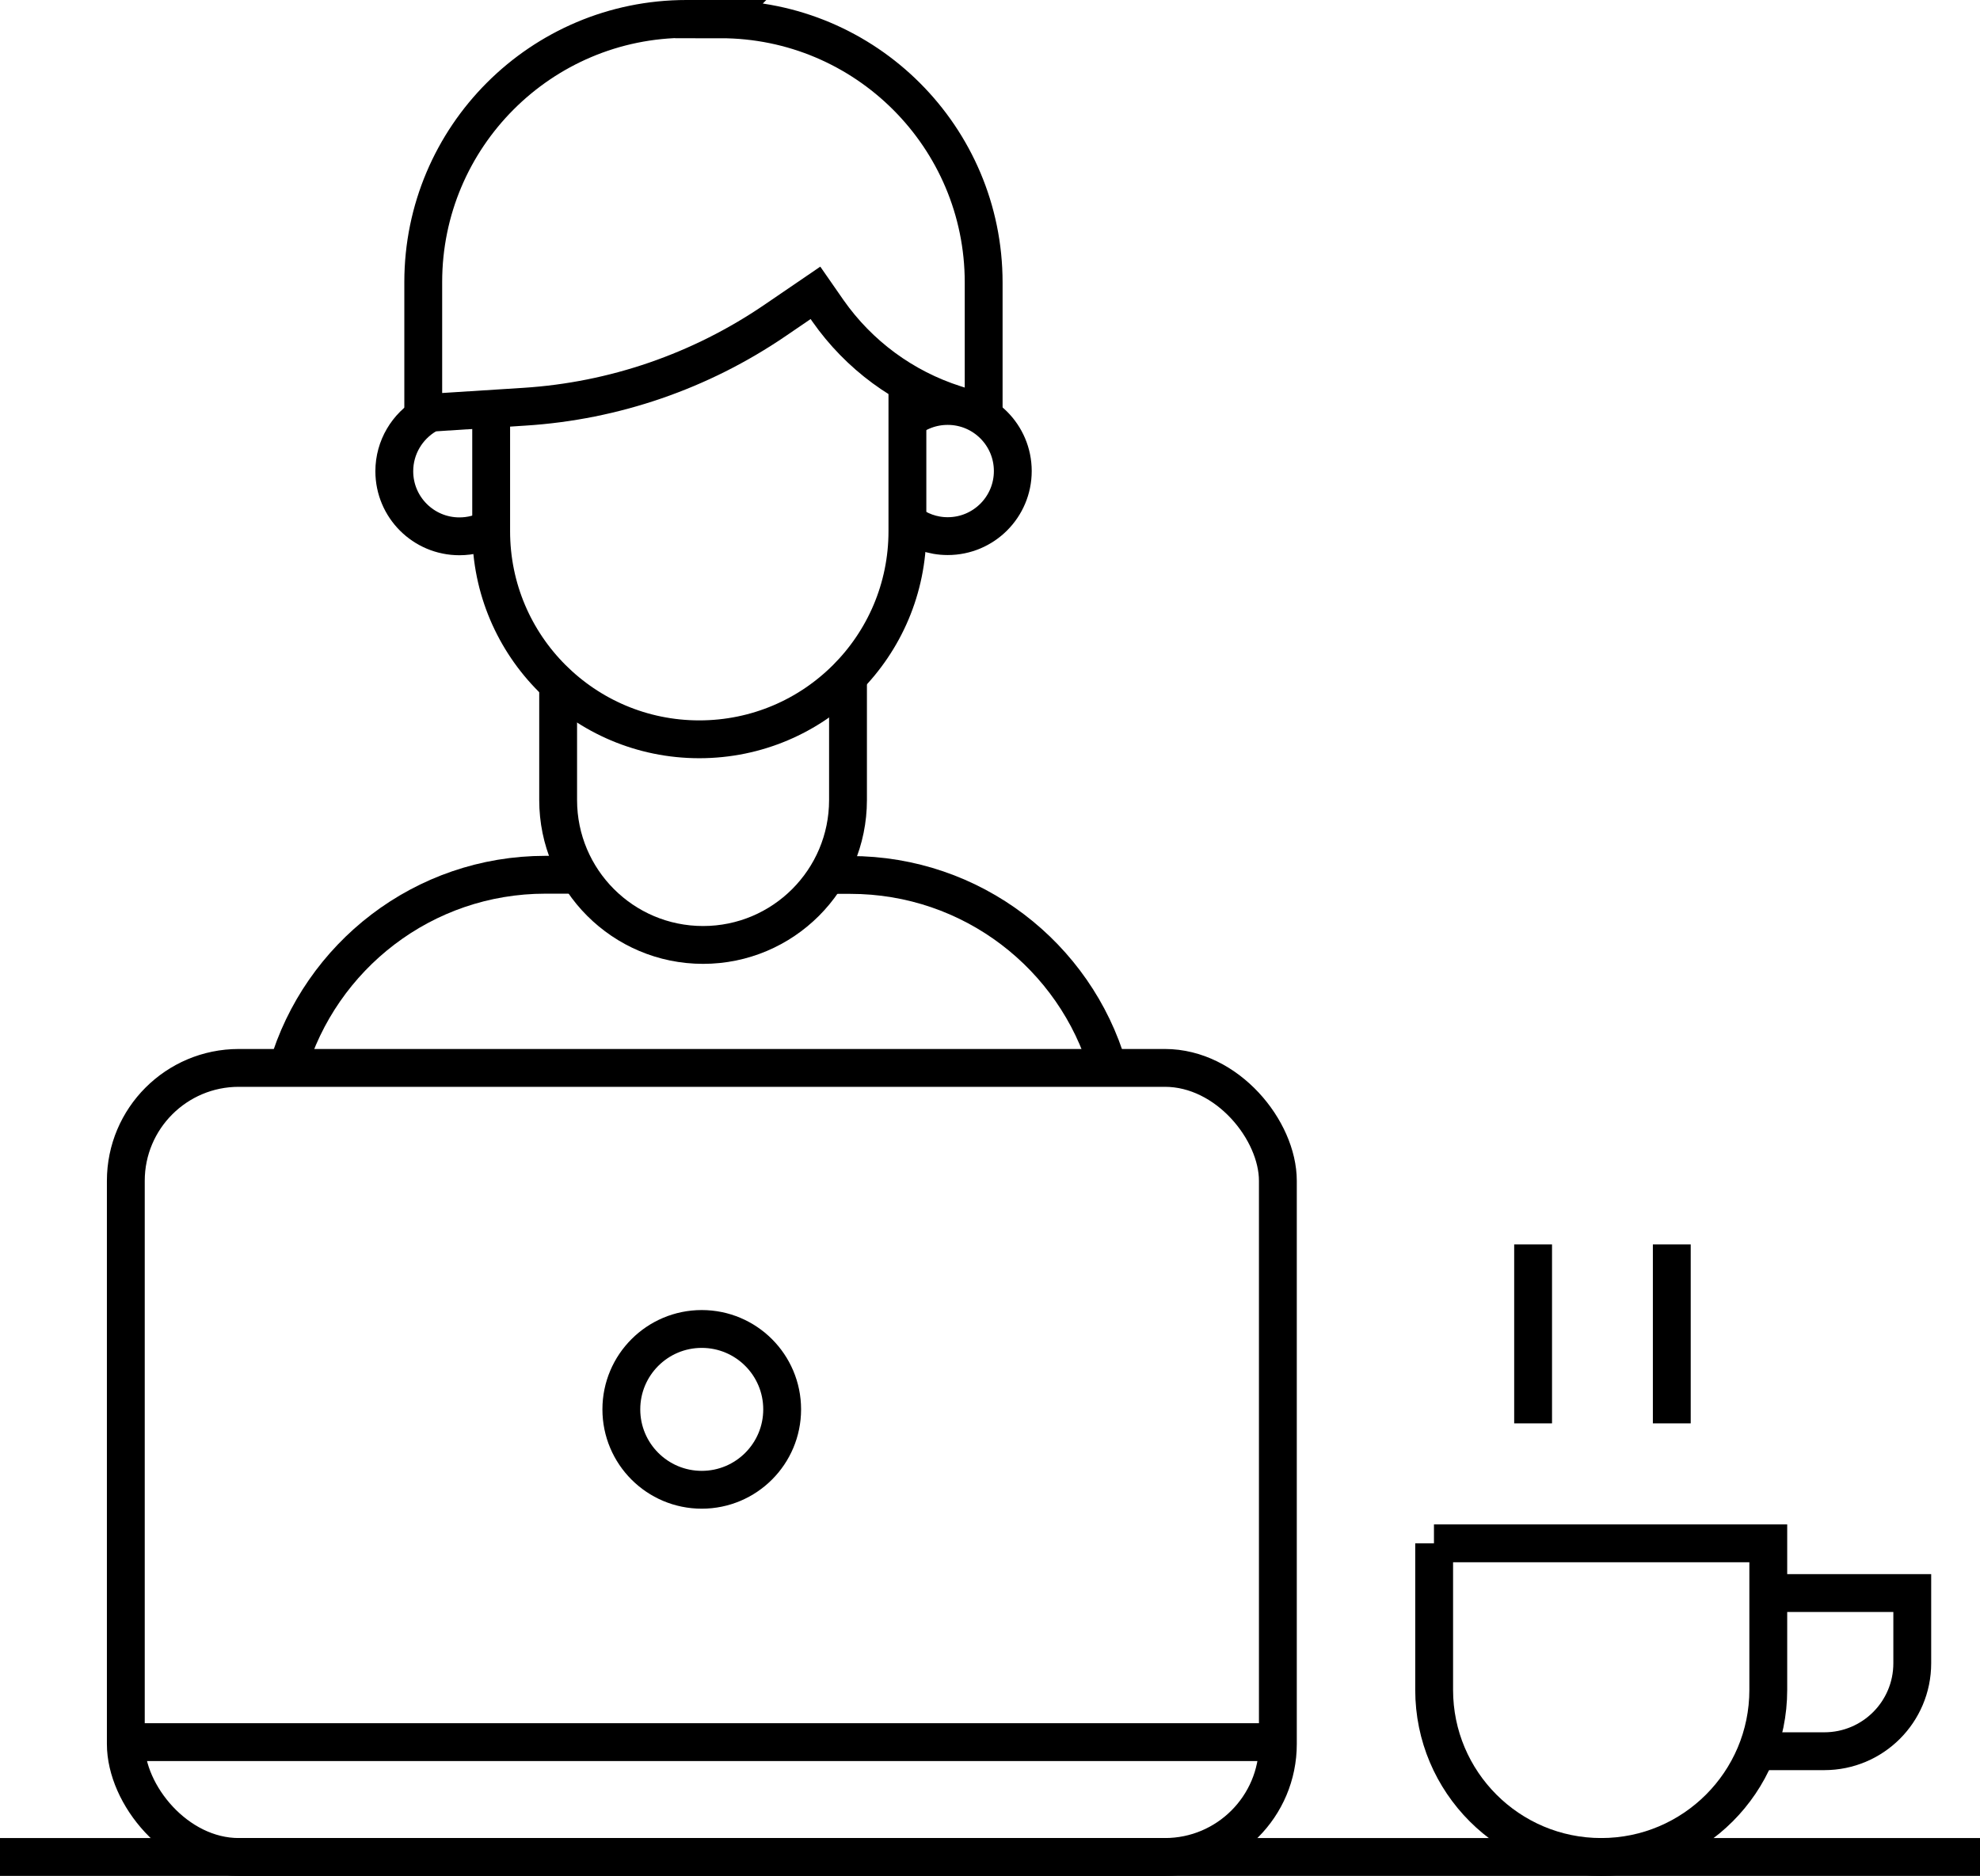 <?xml version="1.0" encoding="UTF-8"?><svg id="Vrstva_2" xmlns="http://www.w3.org/2000/svg" viewBox="0 0 104.65 99.16"><g id="Vrstva_1-2"><g><rect x="6.65" y="56.45" width="60.89" height="41.71" rx="5.97" ry="5.97" fill="none" stroke="#000" stroke-miterlimit="10" stroke-width="2"/><line x1="6.65" y1="92.09" x2="67.54" y2="92.09" fill="none" stroke="#000" stroke-miterlimit="10" stroke-width="2"/><circle cx="37.09" cy="74.5" r="4.25" fill="none" stroke="#000" stroke-miterlimit="10" stroke-width="2"/><path d="M75.79,81.58h17.67v7.75c0,4.88-3.96,8.83-8.83,8.83h0c-4.88,0-8.83-3.96-8.83-8.83v-7.75h0Z" fill="none" stroke="#000" stroke-miterlimit="10" stroke-width="2"/><path d="M93.52,84.21h7.55v3.71c0,2.57-2.08,4.65-4.65,4.65h-3.1" fill="none" stroke="#000" stroke-miterlimit="10" stroke-width="2"/><line y1="98.16" x2="104.65" y2="98.16" fill="none" stroke="#000" stroke-miterlimit="10" stroke-width="2"/><line x1="81.03" y1="75.24" x2="81.03" y2="65.78" fill="none" stroke="#000" stroke-miterlimit="10" stroke-width="2"/><line x1="88.36" y1="75.24" x2="88.36" y2="65.78" fill="none" stroke="#000" stroke-miterlimit="10" stroke-width="2"/><path d="M38.1,1h-1.82c-7.68,0-13.91,6.23-13.91,13.91v6.93l5.34-.34c4.75-.3,9.32-1.88,13.25-4.56l2.14-1.46,.66,.95c1.64,2.34,3.99,4.07,6.71,4.94l1.52,.49v-6.93c0-7.68-6.23-13.91-13.91-13.91Z" fill="none" stroke="#000" stroke-miterlimit="10" stroke-width="2"/><path d="M47.96,20.19v7.89c0,6.07-4.92,11-11,11h0c-6.07,0-11-4.92-11-11v-6.4" fill="none" stroke="#000" stroke-miterlimit="10" stroke-width="2"/><path d="M22.55,21.93c-1.02,.6-1.71,1.71-1.71,2.98,0,1.9,1.54,3.44,3.44,3.44,.6,0,1.17-.15,1.66-.43" fill="none" stroke="#000" stroke-miterlimit="10" stroke-width="2"/><path d="M47.95,27.59c.59,.47,1.33,.75,2.14,.75,1.9,0,3.44-1.54,3.44-3.44s-1.54-3.44-3.44-3.44c-.84,0-1.62,.3-2.22,.81" fill="none" stroke="#000" stroke-miterlimit="10" stroke-width="2"/><path d="M44.82,35.74v6.55c0,4.23-3.43,7.66-7.66,7.66h0c-4.23,0-7.66-3.43-7.66-7.66v-6.19" fill="none" stroke="#000" stroke-miterlimit="10" stroke-width="2"/><path d="M30.59,46.24h-1.76c-6.46,0-11.9,4.31-13.63,10.21" fill="none" stroke="#000" stroke-miterlimit="10" stroke-width="2"/><path d="M58.56,56.42c-1.73-5.88-7.17-10.17-13.62-10.17h-1.21" fill="none" stroke="#000" stroke-miterlimit="10" stroke-width="2"/></g></g></svg>